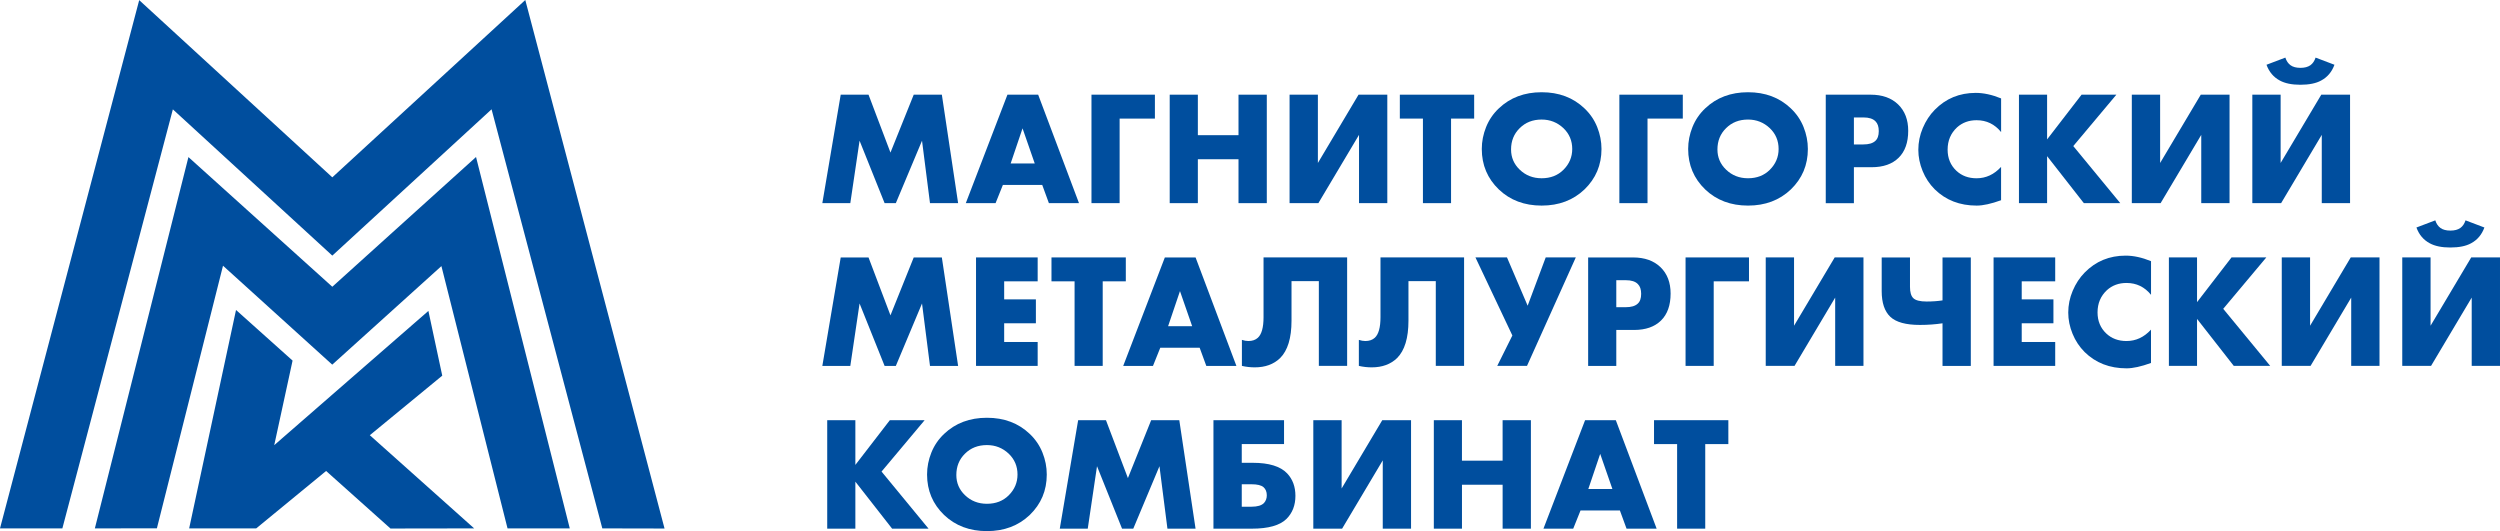 <?xml version="1.0" encoding="UTF-8"?> <svg xmlns="http://www.w3.org/2000/svg" xmlns:xlink="http://www.w3.org/1999/xlink" id="Layer_1" x="0px" y="0px" viewBox="2.364 1.913 150.48 31.969" xml:space="preserve" preserveAspectRatio="xMidYMid meet" role="img" width="150.48" height="31.969"> <path fill="#004E9E" d="M33.982,1.913L22.366,12.587L10.743,1.921L2.364,33.718h3.754l6.651-25.222l9.597,8.803l9.586-8.807 l6.666,25.226l3.746,0.008L33.982,1.913z M22.366,19.173l-8.66-7.805l-5.633,22.35l3.734-0.004l3.98-15.807l6.575,5.955l6.571-5.932 l3.98,15.787h3.746l-5.642-22.354L22.366,19.173z M28.984,24.524l-0.834-3.896l-9.279,8.08l1.104-5.09l-3.404-3.047L13.75,33.718 h4.036l4.207-3.456l3.875,3.464l5.037-0.008l-6.281-5.609L28.984,24.524z"></path> <g> <path fill="#004E9E" d="M53.546,14.141h-1.684l1.106-6.529h1.674l1.321,3.485l1.4-3.485h1.693l0.979,6.529h-1.693l-0.48-3.759 l-1.576,3.759h-0.676l-1.507-3.759L53.546,14.141z"></path> <path fill="#004E9E" d="M65.499,14.141l-0.401-1.096h-2.369l-0.44,1.096h-1.792l2.506-6.529h1.85l2.457,6.529H65.499z M63.198,11.752h1.449l-0.734-2.114L63.198,11.752z"></path> <path fill="#004E9E" d="M71.88,7.612v1.439h-2.124v5.09h-1.694V7.612H71.88z"></path> <path fill="#004E9E" d="M74.465,7.612v2.438h2.447V7.612h1.703v6.529h-1.703v-2.643h-2.447v2.643h-1.694V7.612H74.465z"></path> <path fill="#004E9E" d="M79.986,7.612h1.704v4.111l2.447-4.111h1.732v6.529h-1.703V10.03l-2.447,4.111h-1.733V7.612z"></path> <path fill="#004E9E" d="M91.096,9.051h-1.39v5.09h-1.693v-5.09h-1.39V7.612h4.474V9.051z"></path> <path fill="#004E9E" d="M98.761,10.881c0,0.966-0.343,1.778-1.028,2.438c-0.679,0.646-1.537,0.969-2.574,0.969 c-1.038,0-1.896-0.323-2.575-0.969c-0.685-0.659-1.028-1.472-1.028-2.438c0-0.45,0.086-0.891,0.259-1.321 c0.173-0.431,0.429-0.806,0.769-1.126c0.679-0.646,1.537-0.969,2.575-0.969c1.038,0,1.896,0.323,2.574,0.969 c0.339,0.32,0.596,0.695,0.769,1.126C98.674,9.991,98.761,10.431,98.761,10.881z M95.159,9.109c-0.536,0-0.976,0.173-1.322,0.519 c-0.346,0.339-0.519,0.767-0.519,1.282c0,0.477,0.172,0.881,0.519,1.214c0.359,0.346,0.799,0.519,1.322,0.519 c0.535,0,0.972-0.17,1.312-0.509c0.353-0.353,0.529-0.77,0.529-1.253c0-0.496-0.176-0.914-0.529-1.253 C96.104,9.283,95.667,9.109,95.159,9.109z"></path> <path fill="#004E9E" d="M103.655,7.612v1.439h-2.124v5.09h-1.694V7.612H103.655z"></path> <path fill="#004E9E" d="M111.183,10.881c0,0.966-0.343,1.778-1.028,2.438c-0.679,0.646-1.537,0.969-2.574,0.969 c-1.038,0-1.896-0.323-2.575-0.969c-0.685-0.659-1.028-1.472-1.028-2.438c0-0.45,0.086-0.891,0.259-1.321 c0.173-0.431,0.429-0.806,0.769-1.126c0.679-0.646,1.537-0.969,2.575-0.969c1.038,0,1.896,0.323,2.574,0.969 c0.339,0.32,0.596,0.695,0.769,1.126C111.097,9.991,111.183,10.431,111.183,10.881z M107.581,9.109 c-0.536,0-0.976,0.173-1.322,0.519c-0.346,0.339-0.519,0.767-0.519,1.282c0,0.477,0.172,0.881,0.519,1.214 c0.359,0.346,0.799,0.519,1.322,0.519c0.535,0,0.972-0.17,1.312-0.509c0.353-0.353,0.529-0.77,0.529-1.253 c0-0.496-0.176-0.914-0.529-1.253C108.527,9.283,108.09,9.109,107.581,9.109z"></path> <path fill="#004E9E" d="M115.021,11.978h-1.067v2.164h-1.694V7.612h2.702c0.698,0,1.25,0.196,1.654,0.587 c0.404,0.392,0.607,0.92,0.607,1.586c0,0.705-0.193,1.247-0.578,1.625C116.26,11.789,115.719,11.978,115.021,11.978z M113.954,8.982v1.625h0.567c0.327,0,0.564-0.069,0.715-0.206c0.144-0.124,0.215-0.323,0.215-0.597 c0-0.261-0.065-0.457-0.196-0.587c-0.15-0.157-0.392-0.235-0.725-0.235H113.954z"></path> <path fill="#004E9E" d="M122.813,11.958v2.007c-0.594,0.215-1.083,0.323-1.468,0.323c-1.018,0-1.86-0.326-2.525-0.979 c-0.313-0.313-0.557-0.68-0.729-1.101c-0.173-0.421-0.259-0.847-0.259-1.278c0-0.45,0.089-0.887,0.269-1.312s0.419-0.79,0.72-1.096 c0.666-0.679,1.488-1.018,2.467-1.018c0.476,0,0.985,0.111,1.527,0.333v2.026c-0.385-0.476-0.877-0.714-1.478-0.714 c-0.463,0-0.855,0.144-1.175,0.431c-0.378,0.352-0.567,0.799-0.567,1.341c0,0.516,0.176,0.94,0.528,1.272 c0.32,0.3,0.725,0.451,1.214,0.451C121.902,12.644,122.395,12.415,122.813,11.958z"></path> <path fill="#004E9E" d="M125.583,7.612v2.692l2.075-2.692h2.095l-2.594,3.093l2.829,3.436h-2.193l-2.212-2.829v2.829h-1.694V7.612 H125.583z"></path> <path fill="#004E9E" d="M130.682,7.612h1.704v4.111l2.447-4.111h1.732v6.529h-1.703V10.03l-2.447,4.111h-1.733V7.612z"></path> <path fill="#004E9E" d="M137.936,7.612h1.704v4.111l2.447-4.111h1.732v6.529h-1.703V10.03l-2.447,4.111h-1.733V7.612z M141.744,5.38l1.136,0.431c-0.157,0.431-0.424,0.748-0.803,0.95c-0.307,0.17-0.725,0.254-1.253,0.254 c-0.509,0-0.92-0.084-1.233-0.254c-0.378-0.202-0.646-0.519-0.802-0.95l1.135-0.431c0.065,0.203,0.169,0.356,0.313,0.46 c0.143,0.104,0.342,0.157,0.597,0.157c0.248,0,0.447-0.052,0.597-0.157C141.574,5.736,141.679,5.583,141.744,5.38z"></path> <path fill="#004E9E" d="M53.546,23.938h-1.684l1.106-6.529h1.674l1.321,3.485l1.4-3.485h1.693l0.979,6.529h-1.693l-0.48-3.759 l-1.576,3.759h-0.676l-1.507-3.759L53.546,23.938z"></path> <path fill="#004E9E" d="M64.823,17.408v1.439h-2.016v1.086h1.909v1.439h-1.909v1.126h2.016v1.439h-3.71v-6.529H64.823z"></path> <path fill="#004E9E" d="M70.128,18.847h-1.39v5.09h-1.693v-5.09h-1.39v-1.439h4.474V18.847z"></path> <path fill="#004E9E" d="M74.974,23.938l-0.401-1.096h-2.369l-0.44,1.096h-1.792l2.506-6.529h1.85l2.457,6.529H74.974z M72.674,21.549h1.449l-0.734-2.114L72.674,21.549z"></path> <path fill="#004E9E" d="M78.419,17.408h5.032v6.529h-1.703v-5.1h-1.645v2.379c0,1.044-0.229,1.794-0.686,2.251 c-0.385,0.372-0.894,0.558-1.527,0.558c-0.261,0-0.519-0.029-0.773-0.088v-1.566c0.137,0.046,0.268,0.069,0.392,0.069 c0.235,0,0.424-0.065,0.568-0.196c0.228-0.209,0.342-0.62,0.342-1.233V17.408z"></path> <path fill="#004E9E" d="M85.458,17.408h5.032v6.529h-1.703v-5.1h-1.645v2.379c0,1.044-0.229,1.794-0.686,2.251 c-0.385,0.372-0.894,0.558-1.527,0.558c-0.261,0-0.519-0.029-0.773-0.088v-1.566c0.137,0.046,0.268,0.069,0.392,0.069 c0.235,0,0.424-0.065,0.568-0.196c0.228-0.209,0.342-0.62,0.342-1.233V17.408z"></path> <path fill="#004E9E" d="M91.174,17.408h1.899l1.243,2.907l1.087-2.907h1.811l-2.937,6.529h-1.792l0.911-1.831L91.174,17.408z"></path> <path fill="#004E9E" d="M100.719,21.774h-1.067v2.164h-1.694v-6.529h2.702c0.698,0,1.25,0.196,1.654,0.587 c0.404,0.392,0.607,0.92,0.607,1.586c0,0.705-0.193,1.247-0.578,1.625C101.958,21.585,101.417,21.774,100.719,21.774z M99.652,18.779v1.625h0.567c0.327,0,0.564-0.069,0.715-0.206c0.144-0.124,0.215-0.323,0.215-0.597 c0-0.261-0.065-0.457-0.196-0.587c-0.15-0.157-0.392-0.235-0.725-0.235H99.652z"></path> <path fill="#004E9E" d="M107.639,17.408v1.439h-2.124v5.09h-1.694v-6.529H107.639z"></path> <path fill="#004E9E" d="M108.647,17.408h1.704v4.111l2.447-4.111h1.732v6.529h-1.703v-4.111l-2.447,4.111h-1.733V17.408z"></path> <path fill="#004E9E" d="M119.288,23.938v-2.565c-0.431,0.065-0.884,0.098-1.361,0.098c-0.842,0-1.436-0.163-1.781-0.489 c-0.346-0.327-0.519-0.842-0.519-1.547v-2.026h1.703v1.772c0,0.32,0.065,0.545,0.196,0.675c0.137,0.137,0.405,0.206,0.803,0.206 c0.346,0,0.666-0.023,0.959-0.068v-2.584h1.703v6.529H119.288z"></path> <path fill="#004E9E" d="M126.071,17.408v1.439h-2.016v1.086h1.909v1.439h-1.909v1.126h2.016v1.439h-3.71v-6.529H126.071z"></path> <path fill="#004E9E" d="M131.837,21.754v2.007c-0.594,0.215-1.083,0.323-1.468,0.323c-1.018,0-1.86-0.326-2.525-0.979 c-0.313-0.313-0.557-0.68-0.729-1.101c-0.173-0.421-0.259-0.847-0.259-1.278c0-0.45,0.089-0.887,0.269-1.312s0.419-0.79,0.72-1.096 c0.666-0.679,1.488-1.018,2.467-1.018c0.476,0,0.985,0.111,1.527,0.333v2.026c-0.385-0.476-0.877-0.714-1.478-0.714 c-0.463,0-0.855,0.144-1.175,0.431c-0.378,0.352-0.567,0.799-0.567,1.341c0,0.516,0.176,0.94,0.528,1.272 c0.32,0.3,0.725,0.451,1.214,0.451C130.927,22.44,131.42,22.211,131.837,21.754z"></path> <path fill="#004E9E" d="M134.608,17.408V20.1l2.075-2.692h2.095l-2.594,3.093l2.829,3.436h-2.193l-2.212-2.829v2.829h-1.694v-6.529 H134.608z"></path> <path fill="#004E9E" d="M139.708,17.408h1.704v4.111l2.447-4.111h1.732v6.529h-1.703v-4.111l-2.447,4.111h-1.733V17.408z"></path> <path fill="#004E9E" d="M146.961,17.408h1.704v4.111l2.447-4.111h1.732v6.529h-1.703v-4.111l-2.447,4.111h-1.733V17.408z M150.769,15.176l1.136,0.431c-0.157,0.431-0.424,0.748-0.803,0.95c-0.307,0.17-0.725,0.254-1.253,0.254 c-0.509,0-0.92-0.084-1.233-0.254c-0.378-0.202-0.646-0.519-0.802-0.95l1.135-0.431c0.065,0.203,0.169,0.356,0.313,0.46 c0.143,0.104,0.342,0.157,0.597,0.157c0.248,0,0.447-0.052,0.597-0.157C150.599,15.532,150.704,15.379,150.769,15.176z"></path> <path fill="#004E9E" d="M53.85,27.205v2.692l2.075-2.692h2.095l-2.594,3.093l2.829,3.436h-2.193l-2.212-2.829v2.829h-1.694v-6.529 H53.85z"></path> <path fill="#004E9E" d="M65.371,30.475c0,0.966-0.343,1.778-1.028,2.438c-0.679,0.646-1.537,0.969-2.574,0.969 c-1.038,0-1.896-0.323-2.575-0.969c-0.685-0.659-1.028-1.472-1.028-2.438c0-0.45,0.086-0.891,0.259-1.321 c0.173-0.431,0.429-0.806,0.769-1.126c0.679-0.646,1.537-0.969,2.575-0.969c1.038,0,1.896,0.323,2.574,0.969 c0.339,0.32,0.596,0.695,0.769,1.126C65.285,29.584,65.371,30.024,65.371,30.475z M61.769,28.703c-0.536,0-0.976,0.173-1.322,0.519 c-0.346,0.339-0.519,0.767-0.519,1.282c0,0.477,0.172,0.881,0.519,1.214c0.359,0.346,0.799,0.519,1.322,0.519 c0.535,0,0.972-0.17,1.312-0.509c0.353-0.353,0.529-0.77,0.529-1.253c0-0.496-0.176-0.914-0.529-1.253 C62.715,28.876,62.278,28.703,61.769,28.703z"></path> <path fill="#004E9E" d="M67.838,33.734h-1.684l1.106-6.529h1.674l1.321,3.485l1.4-3.485h1.693l0.979,6.529h-1.693l-0.48-3.759 l-1.576,3.759h-0.676l-1.507-3.759L67.838,33.734z"></path> <path fill="#004E9E" d="M75.404,33.734v-6.529h4.249v1.439h-2.545v1.126h0.666c0.972,0,1.661,0.212,2.065,0.636 c0.333,0.352,0.499,0.803,0.499,1.351c0,0.568-0.179,1.031-0.538,1.39c-0.398,0.392-1.093,0.587-2.085,0.587H75.404z M77.108,32.413h0.587c0.358,0,0.61-0.075,0.753-0.226c0.111-0.124,0.167-0.277,0.167-0.46c0-0.208-0.065-0.372-0.196-0.489 c-0.137-0.118-0.378-0.176-0.724-0.176h-0.587V32.413z"></path> <path fill="#004E9E" d="M81.415,27.205h1.704v4.111l2.447-4.111h1.732v6.529h-1.703v-4.111l-2.447,4.111h-1.733V27.205z"></path> <path fill="#004E9E" d="M90.362,27.205v2.438h2.447v-2.438h1.703v6.529H92.81v-2.643h-2.447v2.643h-1.694v-6.529H90.362z"></path> <path fill="#004E9E" d="M100.269,33.734l-0.401-1.096h-2.369l-0.44,1.096h-1.792l2.506-6.529h1.85l2.457,6.529H100.269z M97.968,31.346h1.449l-0.734-2.114L97.968,31.346z"></path> <path fill="#004E9E" d="M106.396,28.644h-1.39v5.09h-1.693v-5.09h-1.39v-1.439h4.474V28.644z"></path> </g> </svg> 